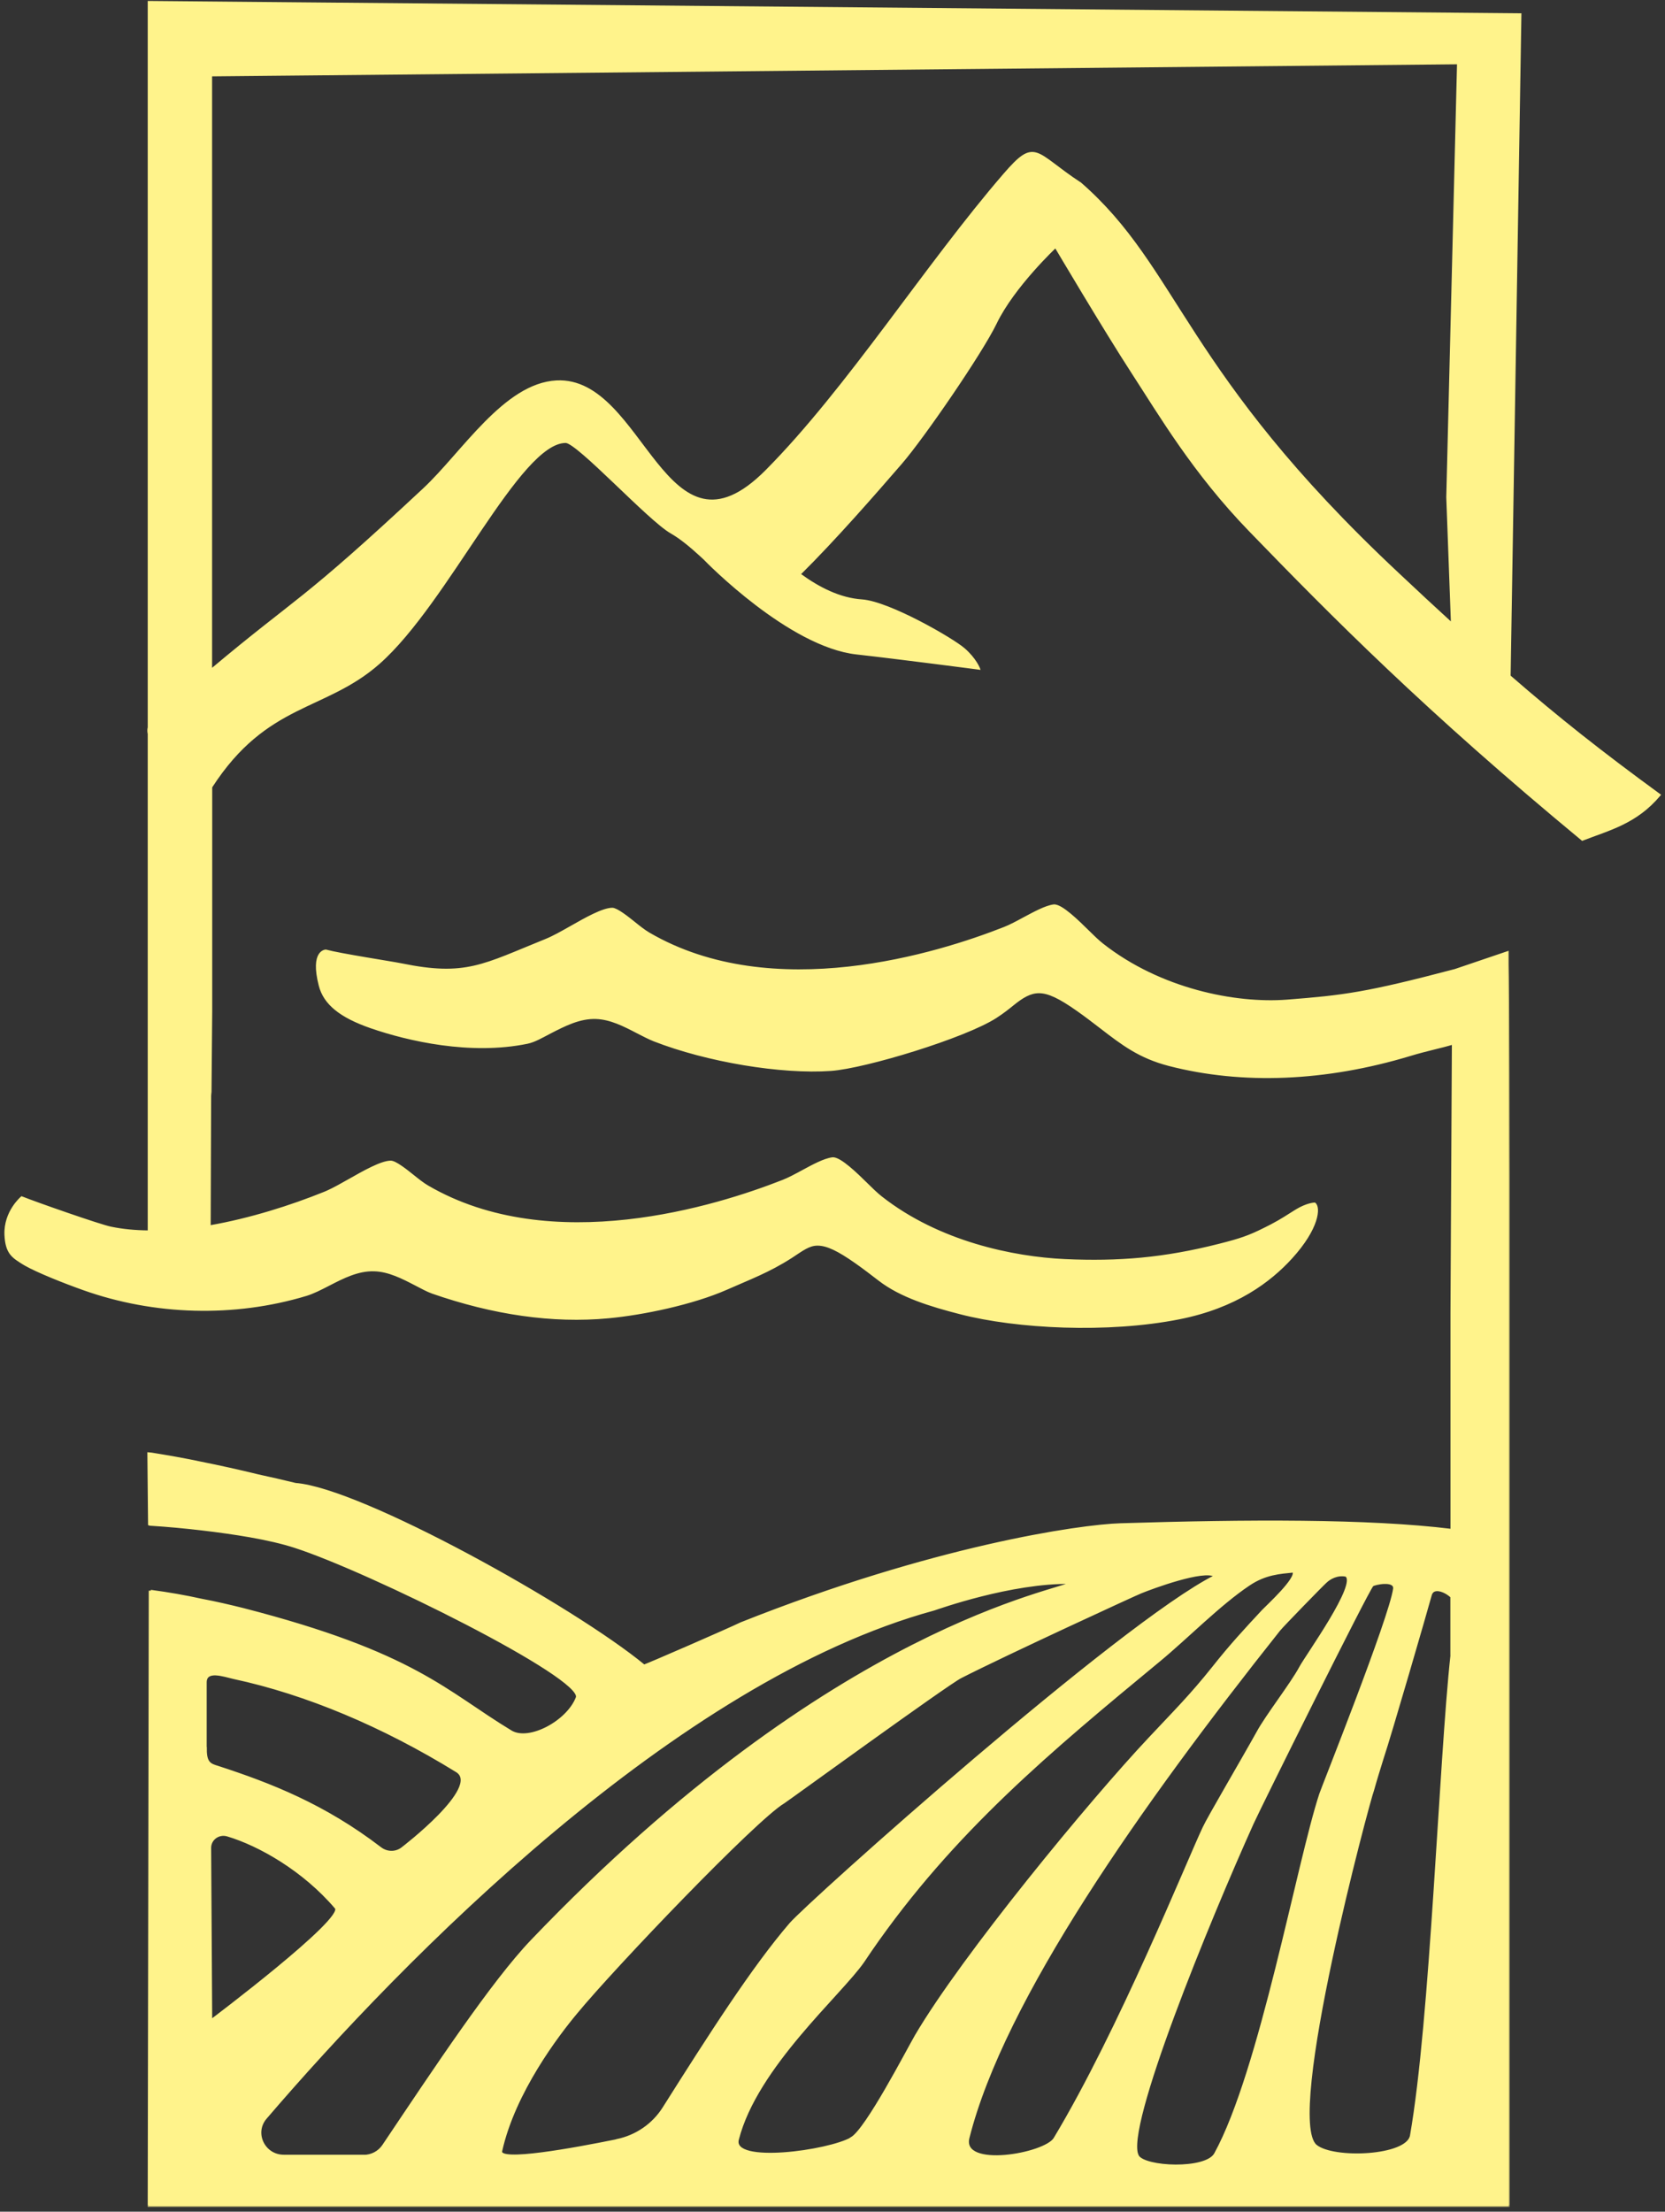 <svg width="302" height="401" viewBox="0 0 302 401" fill="none" xmlns="http://www.w3.org/2000/svg">
<rect x="0" y="0" width="302" height="401" fill="#333333" stroke="none"/>
<mask id="path-1-outside-1_1838_647" maskUnits="userSpaceOnUse" x="25.93" y="163.176" width="248" height="237" fill="black">
<rect fill="white" x="25.93" y="163.176" width="248" height="237"/>
<path d="M273.46 172.657L263.926 175.892C247.832 180.13 243.819 180.631 233.415 181.445C224.073 182.155 210.421 179.462 199.974 171.258C199.146 170.611 198.212 169.693 197.235 168.733C195.685 167.209 192.479 164.015 191.12 164.182C189.655 164.37 187.574 165.518 185.727 166.499C184.453 167.188 183.264 167.835 182.139 168.273C170.27 172.949 140.205 182.405 117.677 169.254C116.828 168.753 115.936 168.044 115.002 167.292C113.834 166.353 111.859 164.787 111.053 164.787C109.354 164.787 106.148 166.603 103.579 168.065C101.923 169.004 100.373 169.881 99.035 170.423C87.612 175.037 84.512 177.249 72.856 174.87C70.881 174.473 61.687 173.074 59.097 172.365C59.097 172.365 56.4 172.365 58.014 178.669C58.863 181.988 61.772 184.325 67.314 186.246C74.023 188.563 85.34 191.172 95.659 189.043C97.018 188.751 98.356 187.937 99.821 187.185C102.411 185.849 105.15 184.451 108.101 184.555C110.734 184.639 113.218 185.912 115.618 187.164C116.679 187.707 117.677 188.229 118.611 188.605C128.23 192.362 141.734 194.616 150.736 193.969C157 193.51 175.005 188.02 180.61 184.409C181.905 183.574 182.84 182.823 183.668 182.155C185.472 180.693 186.853 179.879 188.445 179.879C190.207 179.879 192.246 180.881 195.452 183.136C197.002 184.221 198.36 185.286 199.677 186.288C203.584 189.293 206.662 191.673 212.034 193.072C225.347 196.516 240.464 195.89 255.731 191.276C258.746 190.358 261.272 189.878 263.544 189.189L263.289 238.138V277.402C248.257 275.545 226.154 275.67 203.265 276.38C195.77 276.609 169.293 280.45 134.408 294.331C132.455 295.291 116.913 302.075 116.807 301.992C104.067 291.492 65.488 269.971 53.598 269.074C51.347 268.531 49.033 267.988 46.782 267.508C43.364 266.673 39.903 265.901 36.548 265.233C33.448 264.565 30.391 264.043 27.418 263.563H27.291C27.163 263.563 27.036 263.5 26.93 263.5L27.057 276.38C27.057 276.38 27.248 276.442 27.312 276.442H27.439C30.433 276.63 33.533 276.922 36.569 277.277C39.605 277.632 42.599 278.049 45.338 278.53C48.438 279.072 51.241 279.719 53.492 280.45C67.017 284.813 106.021 304.163 104.64 307.795C102.984 312.137 95.978 315.915 92.687 313.932C80.796 306.751 75.234 299.758 44.064 291.743C41.623 291.137 39.138 290.553 36.569 290.073C33.575 289.405 30.539 288.883 27.439 288.466H27.312C27.312 288.466 27.184 288.466 27.184 288.403L26.993 399.953H273.63V214.154C273.63 211.128 273.566 177.124 273.46 174.828V172.74V172.657ZM37.291 317.23V305.039C37.291 302.618 40.582 303.808 42.408 304.225C55.551 307.043 69.458 312.888 82.835 321.133C87.506 324.014 72.94 335.119 72.94 335.119C71.773 336.016 70.159 335.975 68.991 335.077C58.8 327.27 49.054 323.471 39.563 320.382C38.225 319.964 37.312 319.756 37.312 317.209L37.291 317.23ZM38.098 335.035C38.098 333.428 39.669 332.301 41.24 332.76C47.016 334.472 55.105 339.064 60.923 345.911C62.685 347.977 38.289 366.325 38.289 366.325L38.098 335.014V335.035ZM65.976 390.873H51.474C47.865 390.873 45.869 386.719 48.205 384.006C72.898 355.2 122.476 304.601 169.399 291.805C170.015 291.618 183.413 286.796 194.241 286.983C193.031 288.424 151.437 294.394 96.466 351.86C89.289 359.353 78.843 375.134 69.522 389.015C68.736 390.184 67.399 390.894 65.976 390.894V390.873ZM111.902 388.055C103.982 389.662 90.415 392.146 90.882 390.017C93.26 379.309 101.201 368.914 104.556 364.906C111.307 356.702 137.062 329.775 142.179 326.769C143.029 326.227 171.777 305.332 174.262 304.079C182.351 299.946 206.535 288.82 206.96 288.695C208.849 287.923 218.468 284.333 220.421 285.752C203.308 294.31 146.744 344.888 143.347 348.833C136.532 356.765 128.803 368.851 120.374 382.19C118.484 385.195 115.427 387.304 111.902 388.034V388.055ZM154.473 387.679C150.354 390.08 132.625 392.543 133.814 387.909C137.169 374.738 152.456 361.608 156.596 355.617L157.934 353.634C172.86 332.029 190.526 317.376 210.314 301.032C215.177 297.024 221.207 290.866 226.515 287.317C229.509 285.293 232.184 285.167 234.604 284.917C235.454 286.107 229.785 291.263 229.063 292.035C225.835 295.5 223.224 298.318 220.103 302.263C215.962 307.461 213.032 310.341 208.595 315.08C197.808 326.519 174.644 354.615 166.13 369.102C164.537 371.857 157.191 386.072 154.452 387.659L154.473 387.679ZM175.642 387.596C181.969 362.485 206.853 327.208 232.014 295.542C232.566 294.832 239.87 287.338 240.422 286.858C241.208 286.086 242.609 285.355 244.138 285.668C246.452 287.109 236.961 300.218 235.857 302.305C234.222 305.353 229.7 311.114 228.065 314.161C225.198 319.317 219.168 329.545 218.319 331.403C215.453 337.457 203.074 368.162 191.29 387.742C189.549 390.623 174.198 393.336 175.642 387.596ZM206.365 390.873C203.69 386.051 219.338 348.019 227.194 330.589C228.341 328.022 248.023 288.382 248.936 287.443C249.233 287.15 253.077 286.316 252.885 288.048C252.164 293.371 239.743 324.431 239.488 325.287C235.411 337.686 228.638 375.552 220.421 390.518C218.744 393.566 207.554 393.044 206.365 390.894V390.873ZM263.289 300.071C261.166 319.651 259.637 366.137 255.943 387.22C255.263 391.082 241.845 391.645 238.681 389.036C232.757 384.131 248.427 325.934 249.021 324.598C249.573 322.615 250.189 320.653 250.783 318.733C252.185 314.537 258.639 292.327 259.489 289.217C259.913 287.547 262.164 288.445 263.268 289.509V300.051L263.289 300.071Z"/>
</mask>
<path d="M273.46 172.657L263.926 175.892C247.832 180.13 243.819 180.631 233.415 181.445C224.073 182.155 210.421 179.462 199.974 171.258C199.146 170.611 198.212 169.693 197.235 168.733C195.685 167.209 192.479 164.015 191.12 164.182C189.655 164.37 187.574 165.518 185.727 166.499C184.453 167.188 183.264 167.835 182.139 168.273C170.27 172.949 140.205 182.405 117.677 169.254C116.828 168.753 115.936 168.044 115.002 167.292C113.834 166.353 111.859 164.787 111.053 164.787C109.354 164.787 106.148 166.603 103.579 168.065C101.923 169.004 100.373 169.881 99.035 170.423C87.612 175.037 84.512 177.249 72.856 174.87C70.881 174.473 61.687 173.074 59.097 172.365C59.097 172.365 56.4 172.365 58.014 178.669C58.863 181.988 61.772 184.325 67.314 186.246C74.023 188.563 85.34 191.172 95.659 189.043C97.018 188.751 98.356 187.937 99.821 187.185C102.411 185.849 105.15 184.451 108.101 184.555C110.734 184.639 113.218 185.912 115.618 187.164C116.679 187.707 117.677 188.229 118.611 188.605C128.23 192.362 141.734 194.616 150.736 193.969C157 193.51 175.005 188.02 180.61 184.409C181.905 183.574 182.84 182.823 183.668 182.155C185.472 180.693 186.853 179.879 188.445 179.879C190.207 179.879 192.246 180.881 195.452 183.136C197.002 184.221 198.36 185.286 199.677 186.288C203.584 189.293 206.662 191.673 212.034 193.072C225.347 196.516 240.464 195.89 255.731 191.276C258.746 190.358 261.272 189.878 263.544 189.189L263.289 238.138V277.402C248.257 275.545 226.154 275.67 203.265 276.38C195.77 276.609 169.293 280.45 134.408 294.331C132.455 295.291 116.913 302.075 116.807 301.992C104.067 291.492 65.488 269.971 53.598 269.074C51.347 268.531 49.033 267.988 46.782 267.508C43.364 266.673 39.903 265.901 36.548 265.233C33.448 264.565 30.391 264.043 27.418 263.563H27.291C27.163 263.563 27.036 263.5 26.93 263.5L27.057 276.38C27.057 276.38 27.248 276.442 27.312 276.442H27.439C30.433 276.63 33.533 276.922 36.569 277.277C39.605 277.632 42.599 278.049 45.338 278.53C48.438 279.072 51.241 279.719 53.492 280.45C67.017 284.813 106.021 304.163 104.64 307.795C102.984 312.137 95.978 315.915 92.687 313.932C80.796 306.751 75.234 299.758 44.064 291.743C41.623 291.137 39.138 290.553 36.569 290.073C33.575 289.405 30.539 288.883 27.439 288.466H27.312C27.312 288.466 27.184 288.466 27.184 288.403L26.993 399.953H273.63V214.154C273.63 211.128 273.566 177.124 273.46 174.828V172.74V172.657ZM37.291 317.23V305.039C37.291 302.618 40.582 303.808 42.408 304.225C55.551 307.043 69.458 312.888 82.835 321.133C87.506 324.014 72.94 335.119 72.94 335.119C71.773 336.016 70.159 335.975 68.991 335.077C58.8 327.27 49.054 323.471 39.563 320.382C38.225 319.964 37.312 319.756 37.312 317.209L37.291 317.23ZM38.098 335.035C38.098 333.428 39.669 332.301 41.24 332.76C47.016 334.472 55.105 339.064 60.923 345.911C62.685 347.977 38.289 366.325 38.289 366.325L38.098 335.014V335.035ZM65.976 390.873H51.474C47.865 390.873 45.869 386.719 48.205 384.006C72.898 355.2 122.476 304.601 169.399 291.805C170.015 291.618 183.413 286.796 194.241 286.983C193.031 288.424 151.437 294.394 96.466 351.86C89.289 359.353 78.843 375.134 69.522 389.015C68.736 390.184 67.399 390.894 65.976 390.894V390.873ZM111.902 388.055C103.982 389.662 90.415 392.146 90.882 390.017C93.26 379.309 101.201 368.914 104.556 364.906C111.307 356.702 137.062 329.775 142.179 326.769C143.029 326.227 171.777 305.332 174.262 304.079C182.351 299.946 206.535 288.82 206.96 288.695C208.849 287.923 218.468 284.333 220.421 285.752C203.308 294.31 146.744 344.888 143.347 348.833C136.532 356.765 128.803 368.851 120.374 382.19C118.484 385.195 115.427 387.304 111.902 388.034V388.055ZM154.473 387.679C150.354 390.08 132.625 392.543 133.814 387.909C137.169 374.738 152.456 361.608 156.596 355.617L157.934 353.634C172.86 332.029 190.526 317.376 210.314 301.032C215.177 297.024 221.207 290.866 226.515 287.317C229.509 285.293 232.184 285.167 234.604 284.917C235.454 286.107 229.785 291.263 229.063 292.035C225.835 295.5 223.224 298.318 220.103 302.263C215.962 307.461 213.032 310.341 208.595 315.08C197.808 326.519 174.644 354.615 166.13 369.102C164.537 371.857 157.191 386.072 154.452 387.659L154.473 387.679ZM175.642 387.596C181.969 362.485 206.853 327.208 232.014 295.542C232.566 294.832 239.87 287.338 240.422 286.858C241.208 286.086 242.609 285.355 244.138 285.668C246.452 287.109 236.961 300.218 235.857 302.305C234.222 305.353 229.7 311.114 228.065 314.161C225.198 319.317 219.168 329.545 218.319 331.403C215.453 337.457 203.074 368.162 191.29 387.742C189.549 390.623 174.198 393.336 175.642 387.596ZM206.365 390.873C203.69 386.051 219.338 348.019 227.194 330.589C228.341 328.022 248.023 288.382 248.936 287.443C249.233 287.15 253.077 286.316 252.885 288.048C252.164 293.371 239.743 324.431 239.488 325.287C235.411 337.686 228.638 375.552 220.421 390.518C218.744 393.566 207.554 393.044 206.365 390.894V390.873ZM263.289 300.071C261.166 319.651 259.637 366.137 255.943 387.22C255.263 391.082 241.845 391.645 238.681 389.036C232.757 384.131 248.427 325.934 249.021 324.598C249.573 322.615 250.189 320.653 250.783 318.733C252.185 314.537 258.639 292.327 259.489 289.217C259.913 287.547 262.164 288.445 263.268 289.509V300.051L263.289 300.071Z" fill="#FFF38B"/>
<path d="M273.46 172.657L263.926 175.892C247.832 180.13 243.819 180.631 233.415 181.445C224.073 182.155 210.421 179.462 199.974 171.258C199.146 170.611 198.212 169.693 197.235 168.733C195.685 167.209 192.479 164.015 191.12 164.182C189.655 164.37 187.574 165.518 185.727 166.499C184.453 167.188 183.264 167.835 182.139 168.273C170.27 172.949 140.205 182.405 117.677 169.254C116.828 168.753 115.936 168.044 115.002 167.292C113.834 166.353 111.859 164.787 111.053 164.787C109.354 164.787 106.148 166.603 103.579 168.065C101.923 169.004 100.373 169.881 99.035 170.423C87.612 175.037 84.512 177.249 72.856 174.87C70.881 174.473 61.687 173.074 59.097 172.365C59.097 172.365 56.4 172.365 58.014 178.669C58.863 181.988 61.772 184.325 67.314 186.246C74.023 188.563 85.34 191.172 95.659 189.043C97.018 188.751 98.356 187.937 99.821 187.185C102.411 185.849 105.15 184.451 108.101 184.555C110.734 184.639 113.218 185.912 115.618 187.164C116.679 187.707 117.677 188.229 118.611 188.605C128.23 192.362 141.734 194.616 150.736 193.969C157 193.51 175.005 188.02 180.61 184.409C181.905 183.574 182.84 182.823 183.668 182.155C185.472 180.693 186.853 179.879 188.445 179.879C190.207 179.879 192.246 180.881 195.452 183.136C197.002 184.221 198.36 185.286 199.677 186.288C203.584 189.293 206.662 191.673 212.034 193.072C225.347 196.516 240.464 195.89 255.731 191.276C258.746 190.358 261.272 189.878 263.544 189.189L263.289 238.138V277.402C248.257 275.545 226.154 275.67 203.265 276.38C195.77 276.609 169.293 280.45 134.408 294.331C132.455 295.291 116.913 302.075 116.807 301.992C104.067 291.492 65.488 269.971 53.598 269.074C51.347 268.531 49.033 267.988 46.782 267.508C43.364 266.673 39.903 265.901 36.548 265.233C33.448 264.565 30.391 264.043 27.418 263.563H27.291C27.163 263.563 27.036 263.5 26.93 263.5L27.057 276.38C27.057 276.38 27.248 276.442 27.312 276.442H27.439C30.433 276.63 33.533 276.922 36.569 277.277C39.605 277.632 42.599 278.049 45.338 278.53C48.438 279.072 51.241 279.719 53.492 280.45C67.017 284.813 106.021 304.163 104.64 307.795C102.984 312.137 95.978 315.915 92.687 313.932C80.796 306.751 75.234 299.758 44.064 291.743C41.623 291.137 39.138 290.553 36.569 290.073C33.575 289.405 30.539 288.883 27.439 288.466H27.312C27.312 288.466 27.184 288.466 27.184 288.403L26.993 399.953H273.63V214.154C273.63 211.128 273.566 177.124 273.46 174.828V172.74V172.657ZM37.291 317.23V305.039C37.291 302.618 40.582 303.808 42.408 304.225C55.551 307.043 69.458 312.888 82.835 321.133C87.506 324.014 72.94 335.119 72.94 335.119C71.773 336.016 70.159 335.975 68.991 335.077C58.8 327.27 49.054 323.471 39.563 320.382C38.225 319.964 37.312 319.756 37.312 317.209L37.291 317.23ZM38.098 335.035C38.098 333.428 39.669 332.301 41.24 332.76C47.016 334.472 55.105 339.064 60.923 345.911C62.685 347.977 38.289 366.325 38.289 366.325L38.098 335.014V335.035ZM65.976 390.873H51.474C47.865 390.873 45.869 386.719 48.205 384.006C72.898 355.2 122.476 304.601 169.399 291.805C170.015 291.618 183.413 286.796 194.241 286.983C193.031 288.424 151.437 294.394 96.466 351.86C89.289 359.353 78.843 375.134 69.522 389.015C68.736 390.184 67.399 390.894 65.976 390.894V390.873ZM111.902 388.055C103.982 389.662 90.415 392.146 90.882 390.017C93.26 379.309 101.201 368.914 104.556 364.906C111.307 356.702 137.062 329.775 142.179 326.769C143.029 326.227 171.777 305.332 174.262 304.079C182.351 299.946 206.535 288.82 206.96 288.695C208.849 287.923 218.468 284.333 220.421 285.752C203.308 294.31 146.744 344.888 143.347 348.833C136.532 356.765 128.803 368.851 120.374 382.19C118.484 385.195 115.427 387.304 111.902 388.034V388.055ZM154.473 387.679C150.354 390.08 132.625 392.543 133.814 387.909C137.169 374.738 152.456 361.608 156.596 355.617L157.934 353.634C172.86 332.029 190.526 317.376 210.314 301.032C215.177 297.024 221.207 290.866 226.515 287.317C229.509 285.293 232.184 285.167 234.604 284.917C235.454 286.107 229.785 291.263 229.063 292.035C225.835 295.5 223.224 298.318 220.103 302.263C215.962 307.461 213.032 310.341 208.595 315.08C197.808 326.519 174.644 354.615 166.13 369.102C164.537 371.857 157.191 386.072 154.452 387.659L154.473 387.679ZM175.642 387.596C181.969 362.485 206.853 327.208 232.014 295.542C232.566 294.832 239.87 287.338 240.422 286.858C241.208 286.086 242.609 285.355 244.138 285.668C246.452 287.109 236.961 300.218 235.857 302.305C234.222 305.353 229.7 311.114 228.065 314.161C225.198 319.317 219.168 329.545 218.319 331.403C215.453 337.457 203.074 368.162 191.29 387.742C189.549 390.623 174.198 393.336 175.642 387.596ZM206.365 390.873C203.69 386.051 219.338 348.019 227.194 330.589C228.341 328.022 248.023 288.382 248.936 287.443C249.233 287.15 253.077 286.316 252.885 288.048C252.164 293.371 239.743 324.431 239.488 325.287C235.411 337.686 228.638 375.552 220.421 390.518C218.744 393.566 207.554 393.044 206.365 390.894V390.873ZM263.289 300.071C261.166 319.651 259.637 366.137 255.943 387.22C255.263 391.082 241.845 391.645 238.681 389.036C232.757 384.131 248.427 325.934 249.021 324.598C249.573 322.615 250.189 320.653 250.783 318.733C252.185 314.537 258.639 292.327 259.489 289.217C259.913 287.547 262.164 288.445 263.268 289.509V300.051L263.289 300.071Z" stroke="#FFF38B" stroke-width="0.4" mask="url(#path-1-outside-1_1838_647)"/>
<path d="M26.996 0.274L275.756 2.508L275.856 2.509L275.854 2.609L273.901 122.497L273.914 122.559C282.67 130.165 290.412 136.275 301.059 144.052L301.146 144.115L301.077 144.197C296.81 149.294 291.851 150.452 287.044 152.325L286.989 152.347L286.944 152.309C258.616 128.885 241.669 111.787 226.614 96.234C216.436 85.726 210.337 75.299 205.328 67.601C202.822 63.748 199.333 58.043 196.472 53.302C195.041 50.931 193.767 48.801 192.851 47.264C192.393 46.495 192.024 45.874 191.77 45.446C191.643 45.233 191.544 45.067 191.478 44.954C191.463 44.93 191.451 44.909 191.439 44.89C191.383 44.943 191.301 45.023 191.196 45.124C190.981 45.332 190.671 45.637 190.288 46.024C189.522 46.799 188.467 47.903 187.312 49.215C184.999 51.84 182.288 55.297 180.681 58.635C179.371 61.346 176.076 66.539 172.613 71.626C169.15 76.714 165.511 81.707 163.511 84.019C158.691 89.588 151.469 97.869 145.158 104.104C148.546 106.572 152.337 108.51 156.35 108.777H156.351C157.603 108.867 159.263 109.356 161.073 110.061C162.886 110.766 164.858 111.693 166.737 112.663C168.617 113.634 170.407 114.649 171.854 115.534C173.297 116.418 174.406 117.176 174.923 117.631C175.95 118.525 176.631 119.41 177.055 120.071C177.267 120.402 177.415 120.678 177.51 120.871C177.557 120.968 177.592 121.043 177.614 121.096C177.626 121.122 177.634 121.142 177.64 121.156C177.642 121.163 177.644 121.168 177.646 121.172C177.646 121.174 177.647 121.175 177.647 121.176V121.177L177.648 121.178L177.707 121.334L177.542 121.312L177.555 121.213L177.541 121.312H177.539C177.537 121.312 177.535 121.312 177.531 121.312C177.524 121.311 177.514 121.308 177.5 121.307C177.472 121.303 177.431 121.298 177.377 121.291C177.269 121.277 177.108 121.256 176.902 121.229C176.49 121.176 175.893 121.098 175.152 121.002C173.671 120.811 171.616 120.547 169.322 120.256C164.733 119.674 159.187 118.985 155.355 118.558C149.243 117.876 142.446 113.701 137.126 109.646C131.834 105.611 127.985 101.68 127.696 101.373L126.946 100.682C125.194 99.084 123.424 97.608 121.706 96.627C120.681 96.046 119.106 94.725 117.293 93.079C115.477 91.43 113.413 89.447 111.41 87.538C109.406 85.628 107.463 83.791 105.884 82.433C105.094 81.753 104.398 81.195 103.832 80.807C103.549 80.613 103.301 80.462 103.092 80.361C102.88 80.259 102.717 80.213 102.604 80.213C101.57 80.213 100.46 80.655 99.279 81.466C98.099 82.276 96.856 83.448 95.56 84.894C92.967 87.787 90.172 91.761 87.248 96.085C84.326 100.406 81.275 105.077 78.175 109.354C75.074 113.632 71.918 117.523 68.783 120.286C63.855 124.629 58.732 126.377 53.621 128.966C48.513 131.553 43.385 134.993 38.391 142.723V183.419L38.264 197.926V197.934H38.263L38.2 198.635L38.115 222.248C45.393 220.972 52.708 218.649 58.827 216.181L59.336 215.963C60.545 215.421 61.909 214.65 63.359 213.827C64.643 213.097 66.091 212.276 67.43 211.638C68.099 211.318 68.743 211.043 69.328 210.849C69.912 210.654 70.442 210.537 70.883 210.537C71.115 210.537 71.412 210.645 71.733 210.808C72.059 210.972 72.424 211.2 72.797 211.455C73.544 211.966 74.332 212.595 74.916 213.064C75.851 213.816 76.737 214.521 77.578 215.018C88.816 221.578 101.941 222.503 113.745 221.199C125.549 219.896 136.023 216.366 141.953 214.03H141.954C143.072 213.595 144.256 212.95 145.531 212.261C146.454 211.76 147.439 211.226 148.377 210.794C149.313 210.363 150.21 210.029 150.958 209.933L151.104 209.924C151.253 209.926 151.416 209.959 151.586 210.015C151.814 210.09 152.062 210.209 152.323 210.359C152.845 210.66 153.427 211.094 154.013 211.578C155.184 212.547 156.382 213.729 157.156 214.49C158.134 215.452 159.064 216.366 159.887 217.009H159.888C170.311 225.194 183.791 227.947 193.144 228.385C202.859 228.823 211.109 228.155 221.12 225.611L222.567 225.236C225.689 224.405 227.199 223.818 230.61 222.05C232.325 221.155 233.764 220.198 234.765 219.57L235.172 219.319C236.101 218.769 236.873 218.474 237.435 218.316C237.755 218.226 238.007 218.181 238.18 218.158C238.265 218.147 238.332 218.142 238.377 218.139C238.4 218.137 238.418 218.136 238.43 218.136H238.482L238.509 218.155C238.767 218.349 238.925 218.745 238.954 219.284C238.983 219.829 238.884 220.541 238.603 221.396C238.04 223.106 236.746 225.403 234.276 228.113C230.4 232.364 224.181 237.074 213.902 239.104C200.957 241.674 184.38 240.838 174.153 238.184C168.783 236.806 163.371 235.153 159.446 232.133C158.129 231.13 156.772 230.067 155.225 228.983C152.017 226.728 150.002 225.746 148.275 225.746C147.502 225.746 146.812 225.988 146.069 226.394C145.323 226.801 144.535 227.365 143.553 228.005H143.552C139.445 230.64 135.931 231.919 131.797 233.753C125.669 236.451 116.655 238.332 110.385 238.917C100.24 239.879 89.439 238.289 78.388 234.444H78.387C77.444 234.107 76.436 233.539 75.381 232.999L75.38 232.998C72.977 231.744 70.513 230.483 67.907 230.4H67.906C64.965 230.297 62.271 231.681 59.676 233.02H59.675C58.213 233.769 56.844 234.483 55.496 234.883L55.497 234.884C42.482 238.793 28.043 238.418 15.114 233.818C11.473 232.527 6.795 230.645 4.606 229.412L4.202 229.175C3.263 228.584 2.469 228.114 1.898 227.363C1.324 226.608 0.982 225.578 0.907 223.876V223.875C0.821 221.761 1.563 220.051 2.324 218.87C2.705 218.28 3.091 217.821 3.382 217.51C3.527 217.354 3.649 217.235 3.735 217.154C3.778 217.114 3.813 217.084 3.836 217.063L3.87 217.034C3.871 217.033 3.872 217.033 3.872 217.032V217.031L3.919 216.993L3.975 217.016C5.214 217.516 8.752 218.788 12.229 219.985C13.966 220.584 15.688 221.163 17.099 221.618C18.511 222.074 19.606 222.402 20.093 222.5H20.094C22.243 222.951 24.517 223.159 26.895 223.185V133.06C26.811 132.68 26.789 132.295 26.895 131.888V0.273L26.996 0.274ZM38.37 13.749V121.291C54.328 107.909 54.269 109.669 76.845 88.598C78.598 86.958 80.387 84.95 82.235 82.852C84.082 80.754 85.988 78.565 87.968 76.566C91.924 72.573 96.199 69.317 100.942 69.074C104.955 68.868 108.188 70.971 111.062 73.919C113.931 76.862 116.468 80.678 119.068 83.909C121.678 87.151 124.351 89.807 127.514 90.502C130.665 91.195 134.339 89.947 138.968 85.281C146.319 77.876 153.556 68.551 160.728 59.024C167.897 49.5 175.002 39.774 182.086 31.578C183.519 29.919 184.58 28.835 185.496 28.235C185.956 27.934 186.383 27.752 186.806 27.682C187.23 27.611 187.643 27.654 188.074 27.793C188.929 28.069 189.861 28.73 191.09 29.652C192.318 30.574 193.854 31.766 195.93 33.13H195.958L195.986 33.154C204.939 40.952 209.577 49.511 216.852 60.674C224.128 71.839 234.055 85.629 253.593 103.919V103.92C257.09 107.215 260.282 110.169 263.267 112.899L262.427 90.156V90.15L264.377 11.559L38.37 13.749Z" fill="#FFF38B" stroke="#FFF38B" stroke-width="0.2"/>
</svg>
